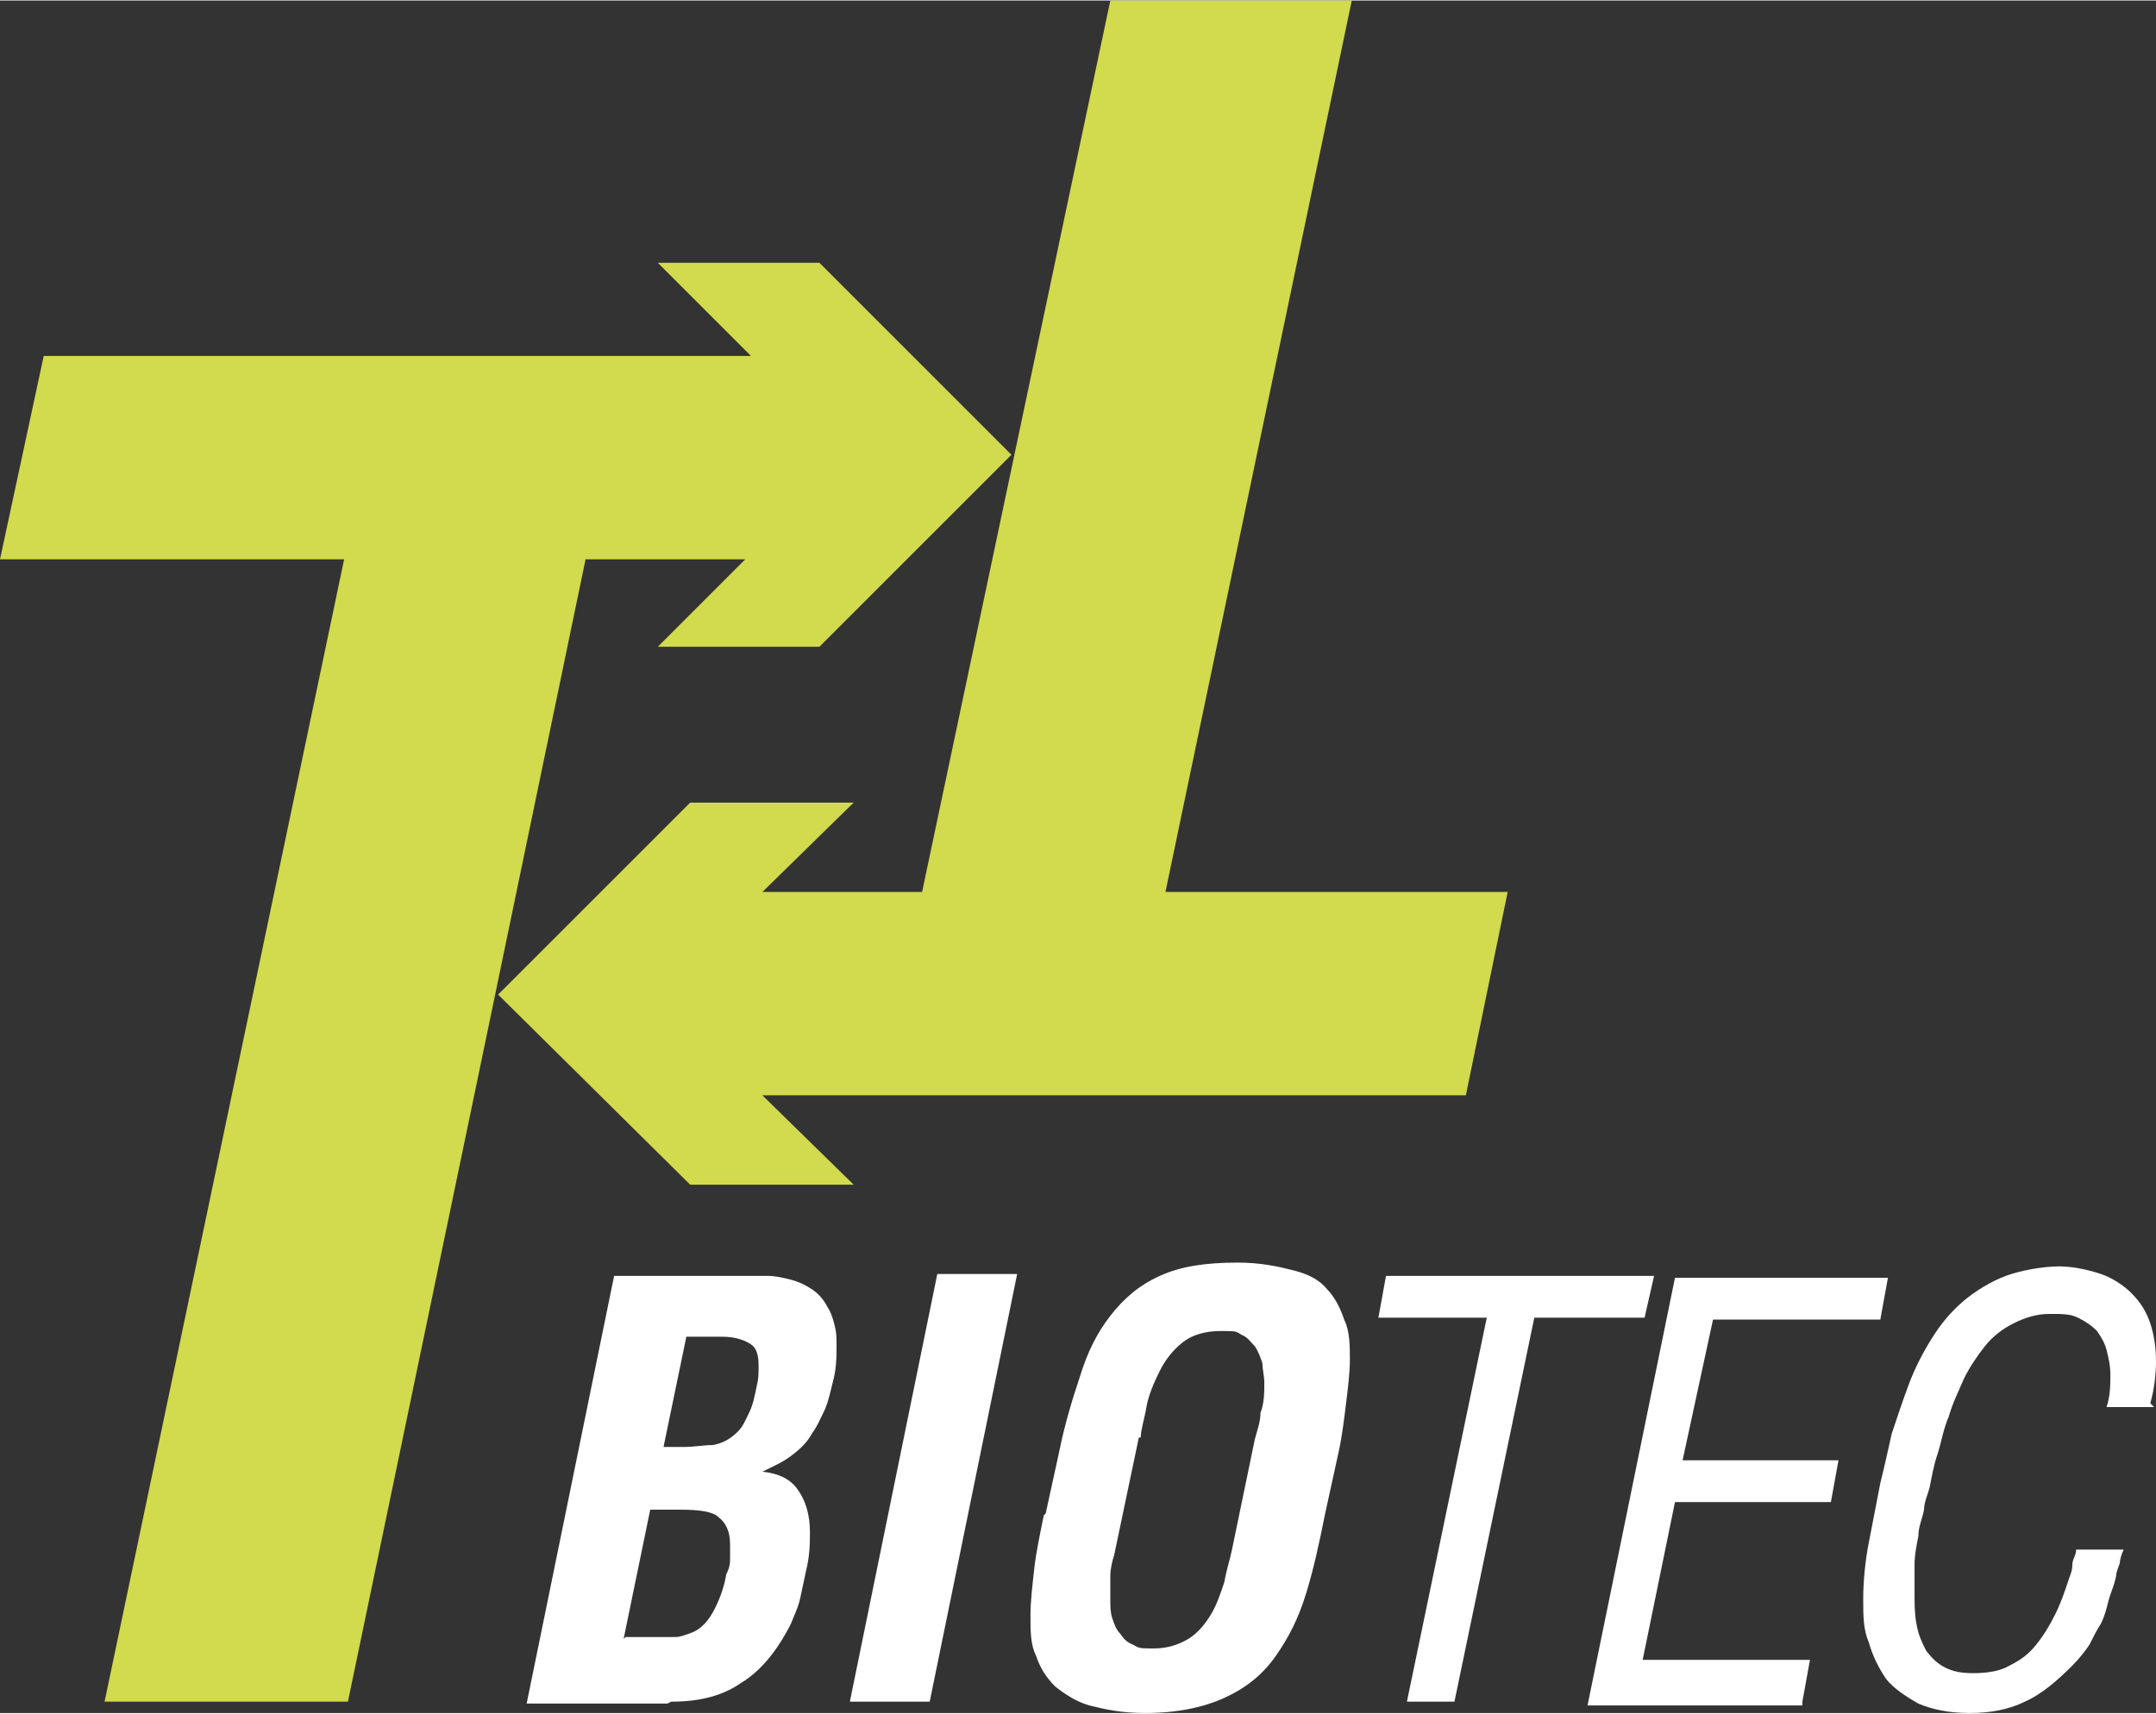 <?xml version="1.0" encoding="UTF-8"?>
<svg xmlns="http://www.w3.org/2000/svg" width="40mm" height="31.8mm" version="1.1" viewBox="0 0 113.4 90.1">
  <rect x="0" y="0" width="113.4" height="90.1" fill="#333333" stroke="none"/>
  <defs>
    <style>
      .cls-1 {
        fill: #fff;
      }

      .cls-2 {
        fill: #d2da4d;
      }
    </style>
  </defs>
  <!-- Generator: Adobe Illustrator 28.7.1, SVG Export Plug-In . SVG Version: 1.2.0 Build 142)  -->
  <g>
    <g id="Ebene_1">
      <path class="cls-1" d="M113.1,73.8c.2-.7.3-1.5.3-2.2s-.1-1.4-.3-2c-.2-.6-.5-1.1-1-1.6-.4-.4-1-.8-1.6-1-.6-.2-1.4-.4-2.2-.4s-2,.2-2.8.5c-.8.3-1.6.8-2.2,1.3-.7.6-1.2,1.2-1.7,2-.5.8-.9,1.6-1.2,2.4-.3.8-.6,1.7-.9,2.6-.2.9-.4,1.8-.6,2.6-.2,1-.4,2.1-.6,3.1-.2,1-.3,2.1-.3,3s0,1.6.3,2.3c.2.7.5,1.3.9,1.9.4.5,1,.9,1.7,1.3.7.3,1.6.5,2.7.5s2.1-.2,2.9-.6c.9-.4,1.7-1.1,2.5-1.9.4-.4.7-.8.9-1.1.2-.4.4-.8.6-1.1.2-.4.3-.8.4-1.2.1-.4.3-.8.4-1.3,0-.2.1-.4.2-.7,0-.2.1-.5.2-.7h-2.5c0,.3-.2.5-.2.8,0,.3-.1.5-.2.8-.2.6-.4,1.2-.7,1.8-.3.6-.6,1.1-1,1.6-.4.5-.8.8-1.4,1.1-.5.3-1.2.4-1.9.4s-1.1-.1-1.5-.3c-.4-.2-.7-.5-1-.9-.2-.4-.4-.8-.5-1.4-.1-.5-.1-1.1-.1-1.6s0-1,0-1.5c0-.5.1-1,.2-1.5,0-.5.2-.9.3-1.4,0-.4.2-.8.3-1.2.1-.5.2-1.1.4-1.7.2-.6.3-1.3.6-2,.2-.7.5-1.3.8-2,.3-.6.7-1.2,1.1-1.7.4-.5.9-.9,1.5-1.2.6-.3,1.2-.5,1.9-.5s1.1,0,1.5.2c.4.2.7.4,1,.7.2.3.4.6.5,1,.1.4.2.8.2,1.3s0,1.1-.2,1.7h2.5ZM94.8,89.5l.4-2.2h-8.8l1.7-8.3h8.2l.4-2.2h-8.2l1.6-7.4h8.8l.4-2.2h-11.2l-4.6,22.5h11.3ZM72.4,69.3h5.8l-4.2,20.2h2.5l4.2-20.2h5.8l.5-2.2h-14.1l-.4,2.2ZM54.9,79.7c-.2,1-.4,1.9-.5,2.8-.1.9-.2,1.7-.2,2.5s0,1.5.3,2.1c.2.6.5,1.1,1,1.6.5.4,1.1.8,1.8,1,.8.2,1.7.4,2.9.4,1.7,0,3.1-.3,4.2-.8,1.1-.5,2-1.2,2.7-2.2s1.2-2,1.6-3.3c.4-1.3.7-2.7,1-4.2l.7-3.2c.2-.9.3-1.8.4-2.6.1-.8.2-1.6.2-2.3s0-1.5-.3-2.1c-.2-.6-.5-1.2-.9-1.6-.4-.5-1-.8-1.8-1-.8-.2-1.7-.4-2.9-.4-1.7,0-3,.2-4.1.7-1.1.5-1.9,1.2-2.6,2.1-.7.9-1.2,1.9-1.6,3.2-.4,1.2-.8,2.5-1.1,4l-.7,3.2ZM60,75.6c0-.4.2-1,.3-1.6.1-.6.4-1.3.7-1.9.3-.6.7-1.1,1.2-1.5.5-.4,1.2-.6,2-.6s.8,0,1.1.2c.3.1.5.4.7.6.2.3.3.6.4.9,0,.3.1.7.1,1,0,.5,0,1.1-.2,1.6,0,.5-.2,1-.3,1.4l-1.2,5.8c-.1.5-.3,1.1-.4,1.7-.2.6-.4,1.2-.7,1.7-.3.5-.7,1-1.2,1.3-.5.3-1.1.5-1.8.5s-.8,0-1.1-.2c-.3-.1-.5-.3-.7-.6-.2-.2-.3-.5-.4-.8s-.1-.6-.1-1,0-.8,0-1.2c0-.4.1-.8.2-1.1l1.3-6.2ZM48.9,89.5l4.6-22.5h-4.2l-4.6,22.5h4.2ZM35.3,89.5c1.5,0,2.7-.3,3.7-1,1-.6,1.9-1.7,2.6-3.1.2-.5.4-.9.5-1.4.1-.5.2-.9.3-1.4.2-.8.2-1.5.2-2,0-.9-.2-1.6-.6-2.2-.4-.6-1-.9-1.9-1h0c.6-.3,1.1-.5,1.6-.9.4-.3.8-.7,1-1.1.3-.4.5-.9.7-1.3.2-.5.3-1,.4-1.4.2-.7.2-1.4.2-1.9s0-.7-.1-1.1-.2-.7-.4-1c-.2-.4-.5-.7-.8-.9-.3-.2-.7-.4-1.1-.5-.4-.1-.8-.2-1.2-.2-.4,0-.9,0-1.3,0h-6.8l-4.6,22.5h7.4ZM32.8,86.2l1.4-6.8h1.6c1,0,1.7.1,2,.4.4.3.6.8.6,1.4s0,.5,0,.7c0,.3,0,.5-.2.9-.1.6-.3,1.2-.6,1.8-.3.6-.7,1.1-1.3,1.3-.3.1-.5.2-.8.2-.3,0-.6,0-.8,0h-1.8ZM34.9,76.1l1.2-5.8h1.9c.7,0,1.2.2,1.5.4.3.2.4.6.4,1.1s0,.7-.1,1.1c-.1.5-.2,1-.4,1.4s-.3.7-.6,1c-.4.4-.8.6-1.3.7-.5,0-1,.1-1.5.1h-1.2Z"/>
      <polygon class="cls-2" points="58.4 0 48.5 46.9 40.1 46.9 44.9 42.2 36.3 42.2 26.2 52.3 36.3 62.3 44.9 62.3 40.1 57.6 77.1 57.6 79.3 46.9 61.3 46.9 71.1 0 58.4 0"/>
      <polygon class="cls-2" points="34.6 13.8 39.5 18.7 2.3 18.7 0 29.4 18.1 29.4 5.5 89.5 18.3 89.5 25.4 55.4 30.8 29.4 39.2 29.4 34.6 34 43.1 34 53.2 23.9 43.1 13.8 34.6 13.8"/>
    </g>
  </g>
</svg>